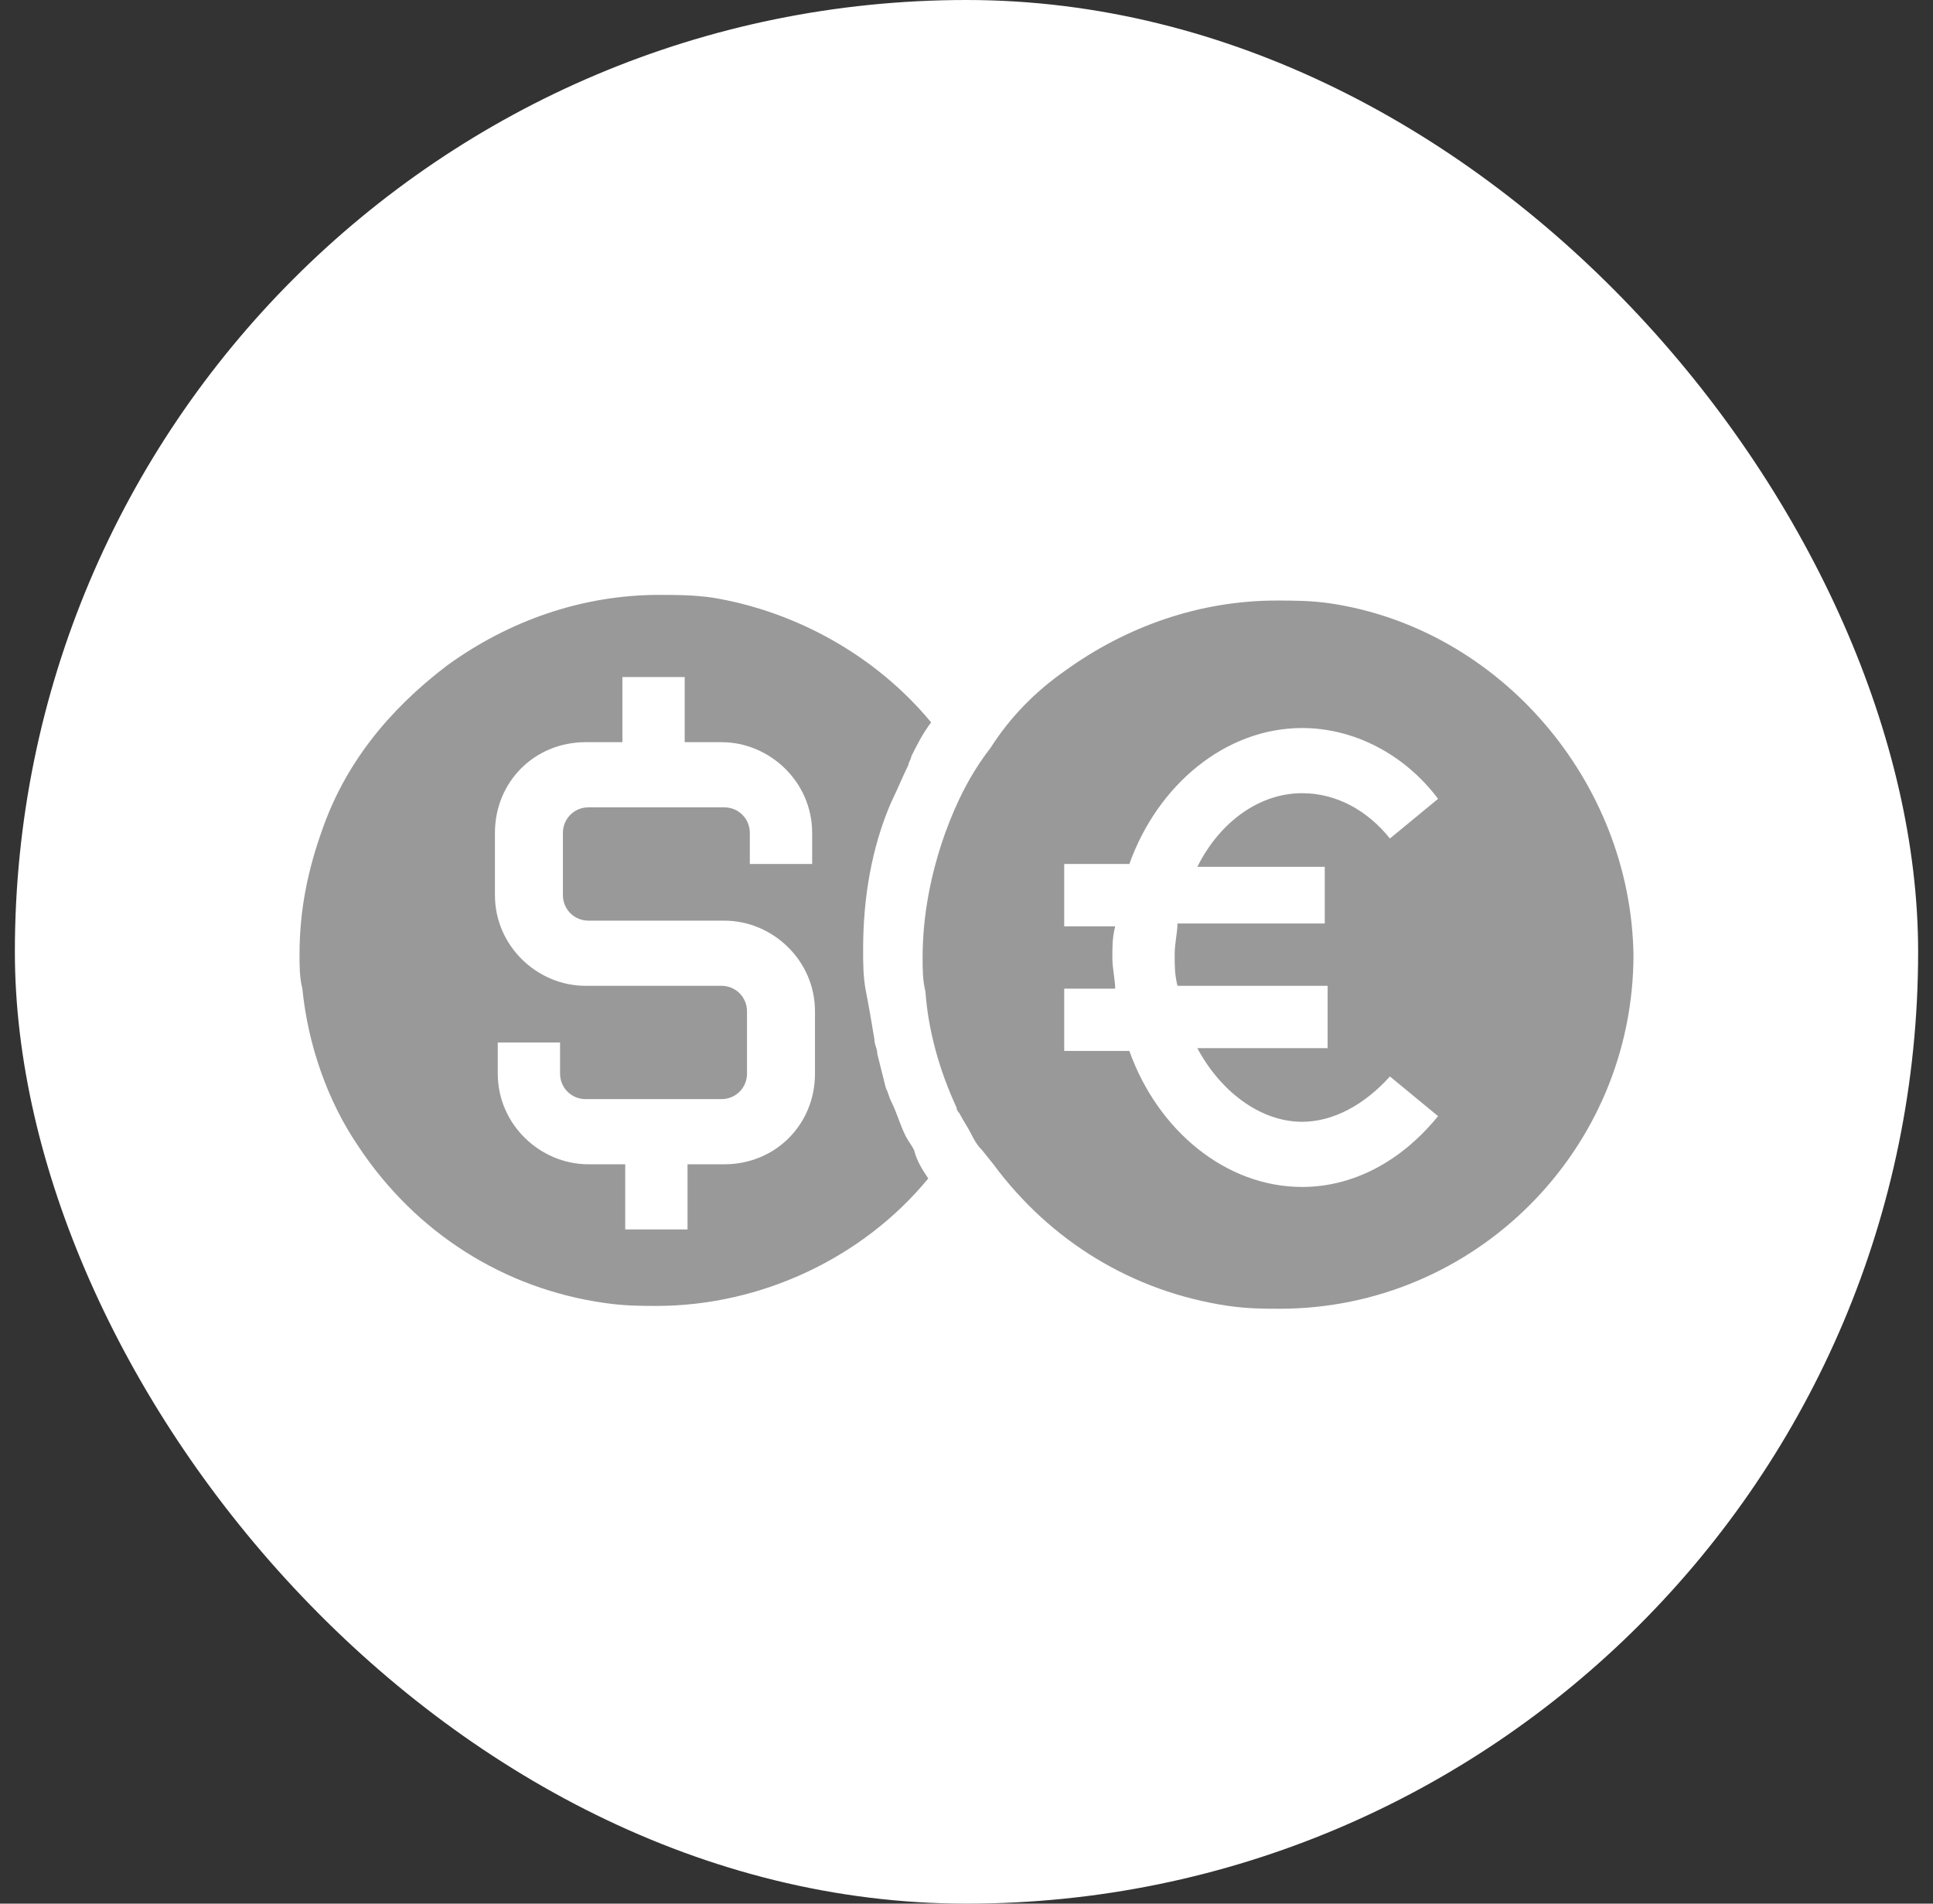 <svg xmlns="http://www.w3.org/2000/svg" width="65" height="64" viewBox="0 0 65 64" fill="none"><rect x="0" y="0" width="65" height="64" fill="#333333" stroke="none"/><rect x="0.5" width="64" height="64" rx="32" fill="white"></rect><path d="M10.833 27.905C10.357 29.238 10.072 30.571 10.072 32.095C10.072 32.476 10.072 32.857 10.167 33.238C10.357 35.143 11.024 37.048 12.072 38.571C13.976 41.429 16.929 43.333 20.357 43.809C21.024 43.905 21.595 43.905 22.072 43.905C25.595 43.905 29.024 42.286 31.214 39.619C31.024 39.333 30.833 39.048 30.738 38.667C30.643 38.476 30.548 38.381 30.452 38.191C30.262 37.809 30.167 37.429 29.976 37.048C29.881 36.857 29.881 36.762 29.786 36.571C29.691 36.191 29.595 35.809 29.5 35.429C29.5 35.238 29.405 35.143 29.405 34.952C29.31 34.381 29.214 33.809 29.119 33.333C29.024 32.857 29.024 32.381 29.024 31.905C29.024 30.191 29.31 28.476 29.976 26.952C30.167 26.571 30.357 26.095 30.548 25.714C30.548 25.619 30.643 25.524 30.643 25.429C30.833 25.048 31.024 24.667 31.31 24.286C29.5 22.095 26.833 20.571 23.976 20.095C23.31 20 22.738 20 22.167 20C19.595 20 17.119 20.857 15.024 22.381C13.024 23.905 11.595 25.714 10.833 27.905ZM16.738 35.048H18.833V36.095C18.833 36.571 19.214 36.952 19.691 36.952H24.262C24.738 36.952 25.119 36.571 25.119 36.095V34C25.119 33.524 24.738 33.143 24.262 33.143H19.691C18.072 33.143 16.643 31.809 16.643 30.095V28C16.643 26.286 17.976 24.952 19.691 24.952H20.929V22.762H23.024V24.952H24.262C25.881 24.952 27.31 26.286 27.31 28V29.048H25.214V28C25.214 27.524 24.833 27.143 24.357 27.143H19.786C19.31 27.143 18.929 27.524 18.929 28V30.095C18.929 30.571 19.31 30.952 19.786 30.952H24.357C25.976 30.952 27.405 32.286 27.405 34V36.095C27.405 37.809 26.072 39.143 24.357 39.143H23.119V41.333H21.024V39.143H19.786C18.167 39.143 16.738 37.809 16.738 36.095V35.048Z" fill="#999999"></path><path d="M44.738 20.286C44.071 20.19 43.5 20.19 42.928 20.19C40.357 20.19 37.881 21.048 35.786 22.571C34.833 23.238 33.976 24.095 33.309 25.143C32.643 26 32.166 26.952 31.786 28C31.309 29.333 31.024 30.762 31.024 32.19C31.024 32.571 31.024 32.952 31.119 33.333C31.214 34.667 31.595 36 32.166 37.238C32.166 37.333 32.262 37.428 32.262 37.428C32.357 37.619 32.547 37.905 32.643 38.095C32.738 38.286 32.833 38.476 33.024 38.667L33.405 39.143C35.309 41.714 38.071 43.428 41.309 43.905C41.976 44 42.547 44 43.024 44C49.595 44 54.928 38.667 54.928 32.095C54.833 26.286 50.452 21.143 44.738 20.286ZM44.547 28.952V31.048H39.595C39.595 31.333 39.5 31.714 39.5 32.095C39.5 32.476 39.5 32.762 39.595 33.143H44.643V35.238H40.262C41.024 36.667 42.357 37.714 43.786 37.714C44.833 37.714 45.881 37.143 46.738 36.19L48.357 37.524C47.119 39.048 45.5 39.905 43.786 39.905C41.214 39.905 38.928 38 37.976 35.333H35.786V33.238H37.5C37.5 32.952 37.405 32.571 37.405 32.19C37.405 31.809 37.405 31.524 37.5 31.143H35.786V29.048H37.976C38.928 26.381 41.214 24.476 43.786 24.476C45.5 24.476 47.214 25.333 48.357 26.857L46.738 28.19C45.976 27.238 44.928 26.667 43.786 26.667C42.357 26.667 41.024 27.619 40.262 29.143H44.547V28.952Z" fill="#999999"></path></svg>